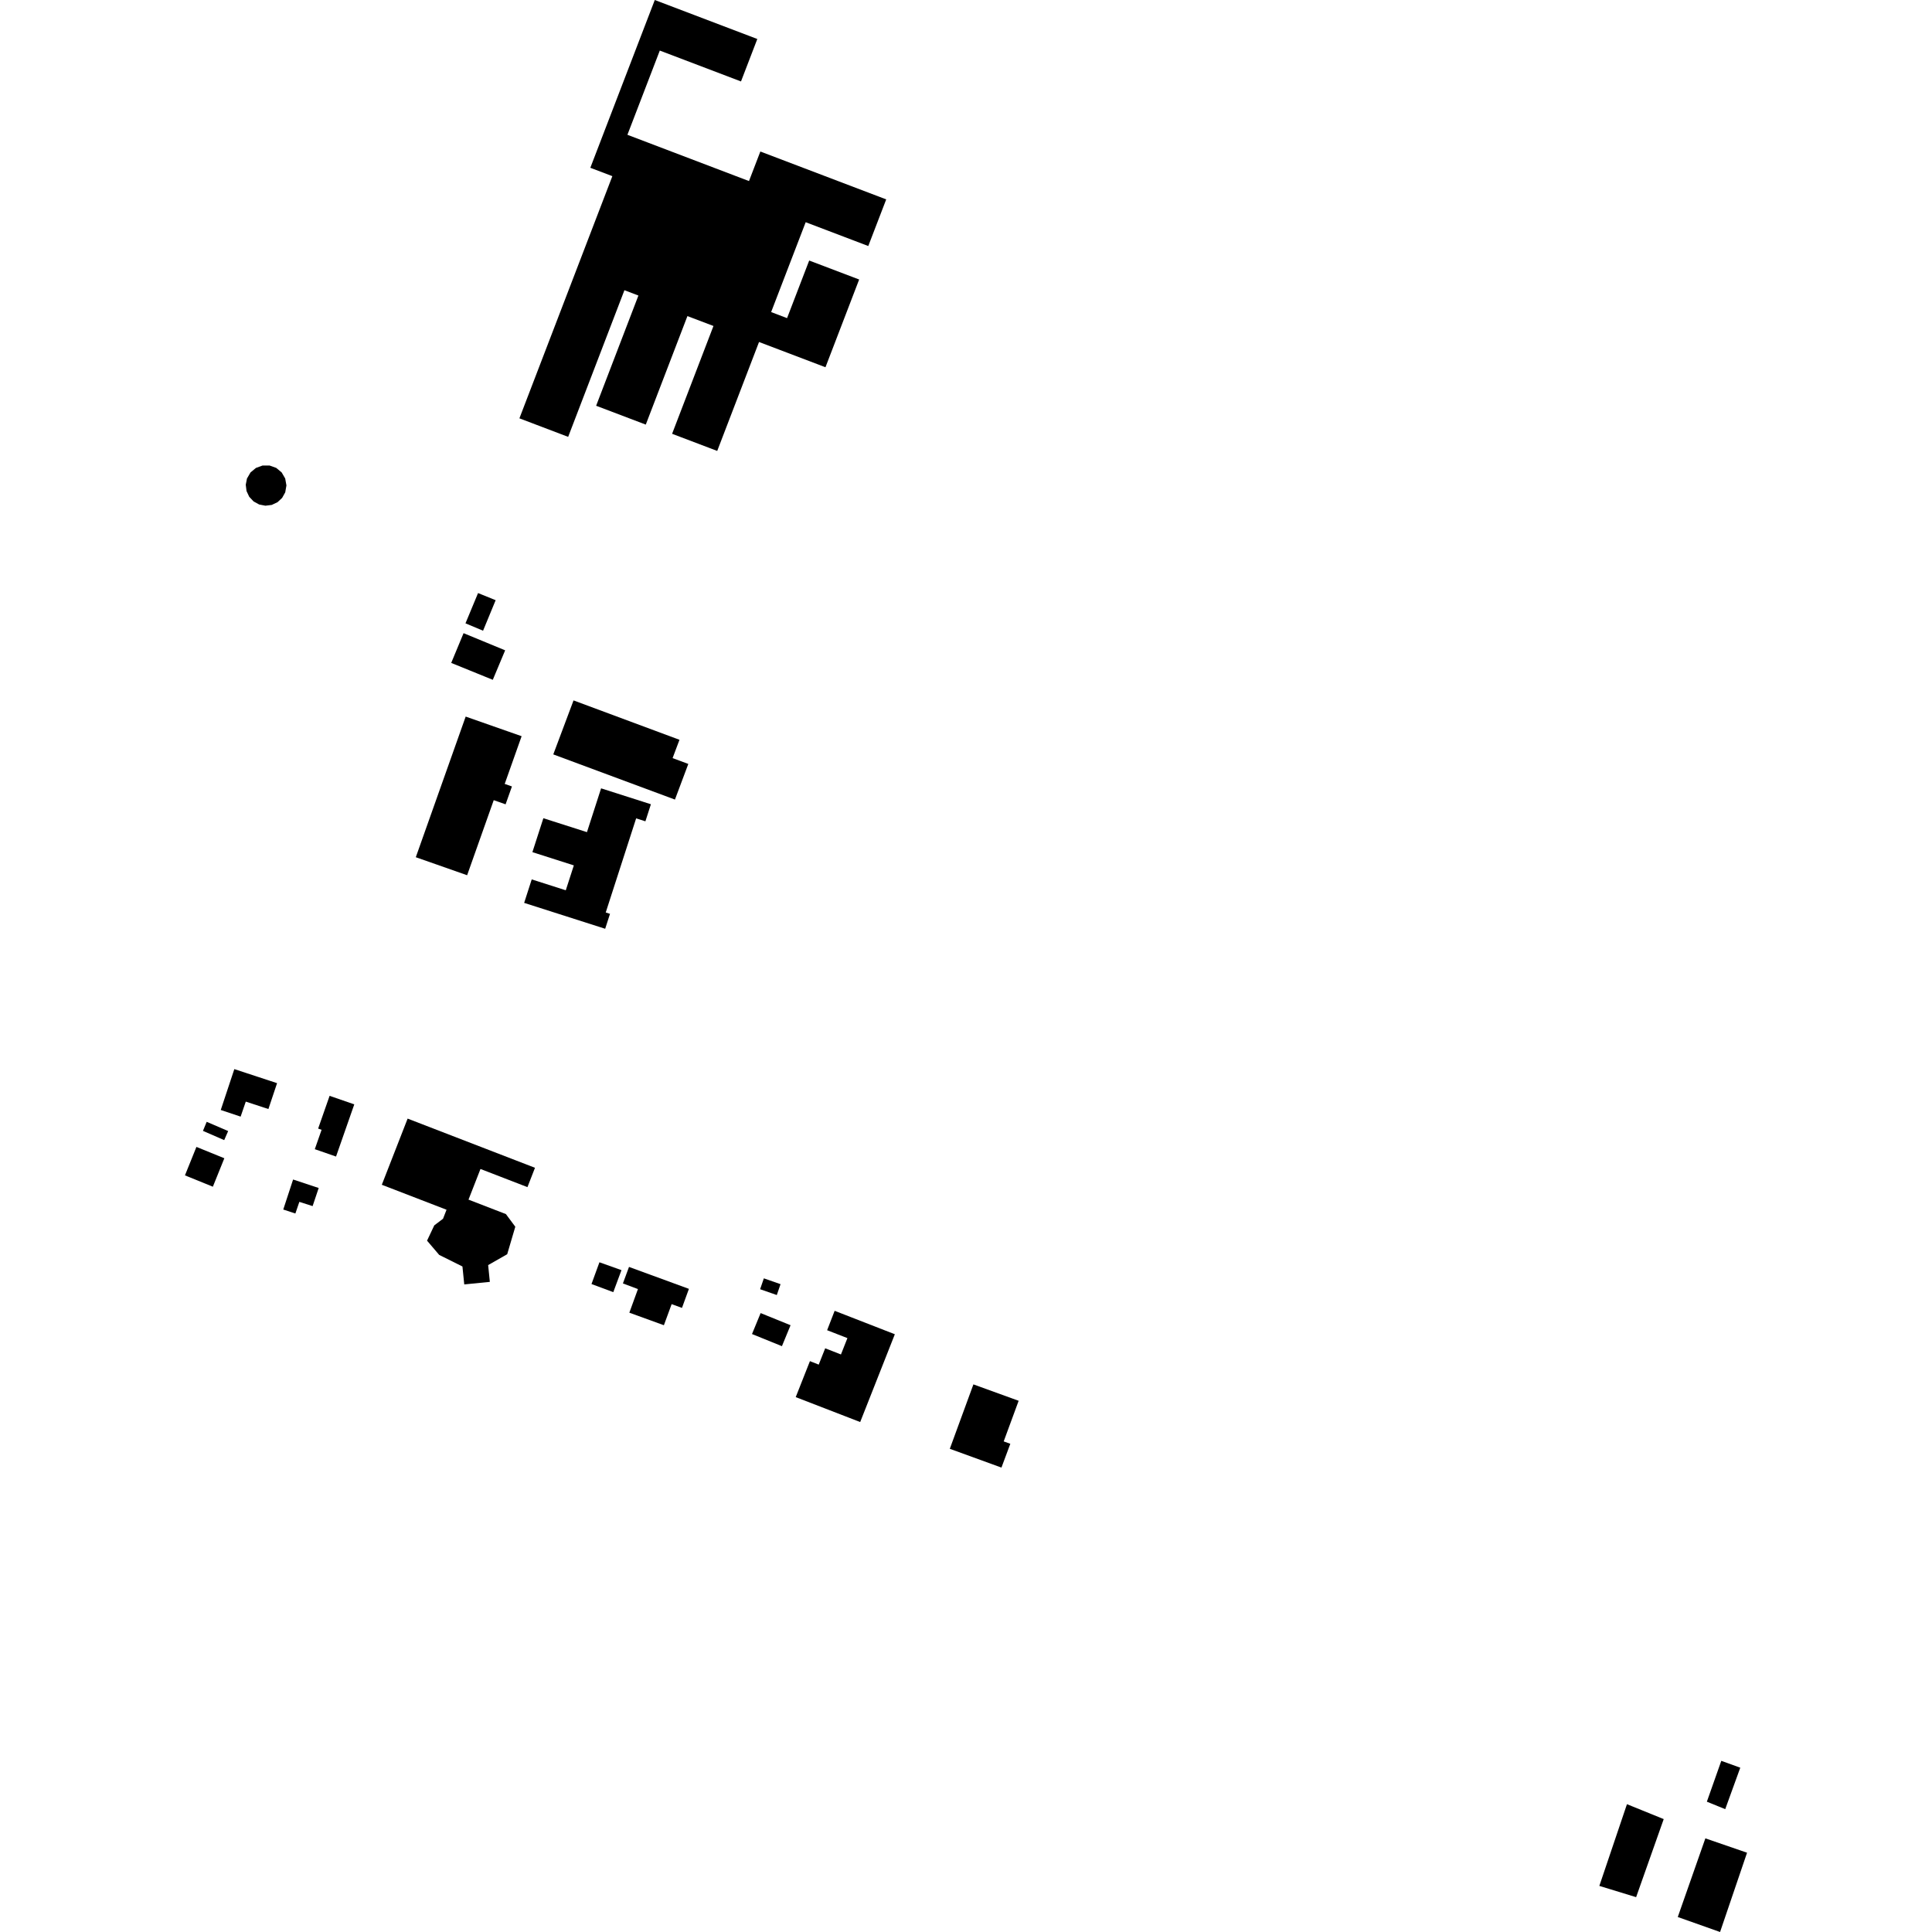 <?xml version="1.0" encoding="utf-8" standalone="no"?>
<!DOCTYPE svg PUBLIC "-//W3C//DTD SVG 1.1//EN"
  "http://www.w3.org/Graphics/SVG/1.1/DTD/svg11.dtd">
<!-- Created with matplotlib (https://matplotlib.org/) -->
<svg height="288pt" version="1.1" viewBox="0 0 288 288" width="288pt" xmlns="http://www.w3.org/2000/svg" xmlns:xlink="http://www.w3.org/1999/xlink">
 <defs>
  <style type="text/css">
*{stroke-linecap:butt;stroke-linejoin:round;}
  </style>
 </defs>
 <g id="figure_1">
  <g id="patch_1">
   <path d="M 0 288 
L 288 288 
L 288 0 
L 0 0 
z
" style="fill:none;opacity:0;"/>
  </g>
  <g id="axes_1">
   <g id="PatchCollection_1">
    <path clip-path="url(#p1f6524d2ea)" d="M 242.528 268.947 
L 248.007 271.17 
L 243.894 282.807 
L 238.411 281.128 
L 242.528 268.947 
"/>
    <path clip-path="url(#p1f6524d2ea)" d="M 254.216 274.041 
L 250.102 285.766 
L 256.408 288 
L 260.43 276.181 
L 254.216 274.041 
"/>
    <path clip-path="url(#p1f6524d2ea)" d="M 256.59 262.485 
L 254.439 268.575 
L 257.177 269.689 
L 259.42 263.507 
L 256.59 262.485 
"/>
    <path clip-path="url(#p1f6524d2ea)" d="M 110.459 12.141 
L 112.891 5.813 
L 97.607 -0 
L 87.999 25.01 
L 91.282 26.259 
L 77.428 62.36 
L 84.695 65.122 
L 93.082 43.262 
L 95.167 44.055 
L 88.864 60.485 
L 96.265 63.295 
L 102.473 47.119 
L 106.355 48.593 
L 100.189 64.665 
L 106.915 67.219 
L 113.147 50.981 
L 123.051 54.745 
L 128.073 41.665 
L 120.625 38.836 
L 117.326 47.423 
L 114.952 46.52 
L 120.102 33.125 
L 129.433 36.675 
L 132.106 29.723 
L 113.344 22.586 
L 111.65 26.99 
L 93.529 20.093 
L 98.355 7.538 
L 110.459 12.141 
"/>
    <path clip-path="url(#p1f6524d2ea)" d="M 69.634 130.469 
L 73.6 119.28 
L 75.368 119.9 
L 76.313 117.235 
L 75.236 116.856 
L 77.757 109.744 
L 69.418 106.819 
L 61.983 127.784 
L 69.634 130.469 
"/>
    <path clip-path="url(#p1f6524d2ea)" d="M 101.289 110.28 
L 85.496 104.409 
L 82.477 112.457 
L 100.613 119.192 
L 102.605 113.878 
L 100.262 113.01 
L 101.289 110.28 
"/>
    <path clip-path="url(#p1f6524d2ea)" d="M 80.998 121.97 
L 79.364 127.028 
L 85.541 129.002 
L 84.34 132.713 
L 79.263 131.091 
L 78.135 134.59 
L 90.213 138.45 
L 90.933 136.225 
L 90.295 136.023 
L 94.829 121.992 
L 96.209 122.431 
L 97.029 119.889 
L 89.605 117.516 
L 87.496 124.047 
L 80.998 121.97 
"/>
    <path clip-path="url(#p1f6524d2ea)" d="M 73.46 101.338 
L 75.301 96.943 
L 69.104 94.385 
L 67.262 98.819 
L 73.46 101.338 
"/>
    <path clip-path="url(#p1f6524d2ea)" d="M 73.886 89.47 
L 71.264 88.407 
L 69.388 92.918 
L 72.01 94.019 
L 73.886 89.47 
"/>
    <path clip-path="url(#p1f6524d2ea)" d="M 42.514 71.33 
L 41.988 70.426 
L 41.18 69.751 
L 40.189 69.396 
L 39.137 69.396 
L 38.147 69.756 
L 37.343 70.427 
L 36.814 71.336 
L 36.634 72.263 
L 36.75 73.199 
L 37.153 74.057 
L 37.801 74.746 
L 38.634 75.204 
L 39.565 75.385 
L 40.508 75.268 
L 41.368 74.864 
L 42.059 74.219 
L 42.52 73.391 
L 42.698 72.36 
L 42.514 71.33 
"/>
    <path clip-path="url(#p1f6524d2ea)" d="M 60.764 166.748 
L 56.916 176.611 
L 66.564 180.334 
L 66.042 181.676 
L 64.737 182.664 
L 63.659 184.942 
L 65.47 187.066 
L 68.935 188.792 
L 69.206 191.466 
L 73.019 191.087 
L 72.768 188.584 
L 75.607 186.965 
L 76.815 182.867 
L 75.414 180.982 
L 69.839 178.827 
L 71.624 174.257 
L 78.626 176.964 
L 79.75 174.08 
L 60.764 166.748 
"/>
    <path clip-path="url(#p1f6524d2ea)" d="M 47.424 168.237 
L 47.939 168.415 
L 46.927 171.307 
L 50.092 172.405 
L 52.812 164.626 
L 49.133 163.354 
L 47.424 168.237 
"/>
    <path clip-path="url(#p1f6524d2ea)" d="M 47.507 177.092 
L 43.692 175.828 
L 42.225 180.302 
L 44.031 180.895 
L 44.624 179.16 
L 46.6 179.792 
L 47.507 177.092 
"/>
    <path clip-path="url(#p1f6524d2ea)" d="M 40.011 165.322 
L 41.302 161.465 
L 34.931 159.37 
L 32.907 165.465 
L 35.87 166.453 
L 36.638 164.215 
L 40.011 165.322 
"/>
    <path clip-path="url(#p1f6524d2ea)" d="M 34.011 168.605 
L 30.811 167.228 
L 30.255 168.578 
L 33.421 169.954 
L 34.011 168.605 
"/>
    <path clip-path="url(#p1f6524d2ea)" d="M 27.57 175.209 
L 31.731 176.901 
L 33.442 172.66 
L 29.281 170.968 
L 27.57 175.209 
"/>
    <path clip-path="url(#p1f6524d2ea)" d="M 100.121 194.406 
L 101.661 194.966 
L 102.695 192.128 
L 93.765 188.858 
L 92.856 191.319 
L 95.097 192.158 
L 93.815 195.68 
L 98.965 197.549 
L 100.121 194.406 
"/>
    <path clip-path="url(#p1f6524d2ea)" d="M 92.641 189.338 
L 89.357 188.166 
L 88.173 191.409 
L 91.422 192.619 
L 92.641 189.338 
"/>
    <path clip-path="url(#p1f6524d2ea)" d="M 128.227 211.981 
L 133.392 198.894 
L 124.419 195.4 
L 123.298 198.292 
L 126.323 199.47 
L 125.359 201.907 
L 123.009 200.989 
L 122.046 203.422 
L 120.735 202.902 
L 118.617 208.266 
L 128.227 211.981 
"/>
    <path clip-path="url(#p1f6524d2ea)" d="M 116.354 191.429 
L 113.867 190.561 
L 113.309 192.181 
L 115.796 193.049 
L 116.354 191.429 
"/>
    <path clip-path="url(#p1f6524d2ea)" d="M 116.561 200.672 
L 117.847 197.549 
L 113.386 195.739 
L 112.1 198.862 
L 116.561 200.672 
"/>
    <path clip-path="url(#p1f6524d2ea)" d="M 149.284 218.771 
L 150.607 215.223 
L 149.619 214.868 
L 151.848 208.813 
L 145.104 206.368 
L 141.586 215.97 
L 149.284 218.771 
"/>
   </g>
  </g>
 </g>
 <defs>
  <clipPath id="p1f6524d2ea">
   <rect height="288" width="232.859" x="27.57" y="0"/>
  </clipPath>
 </defs>
</svg>
